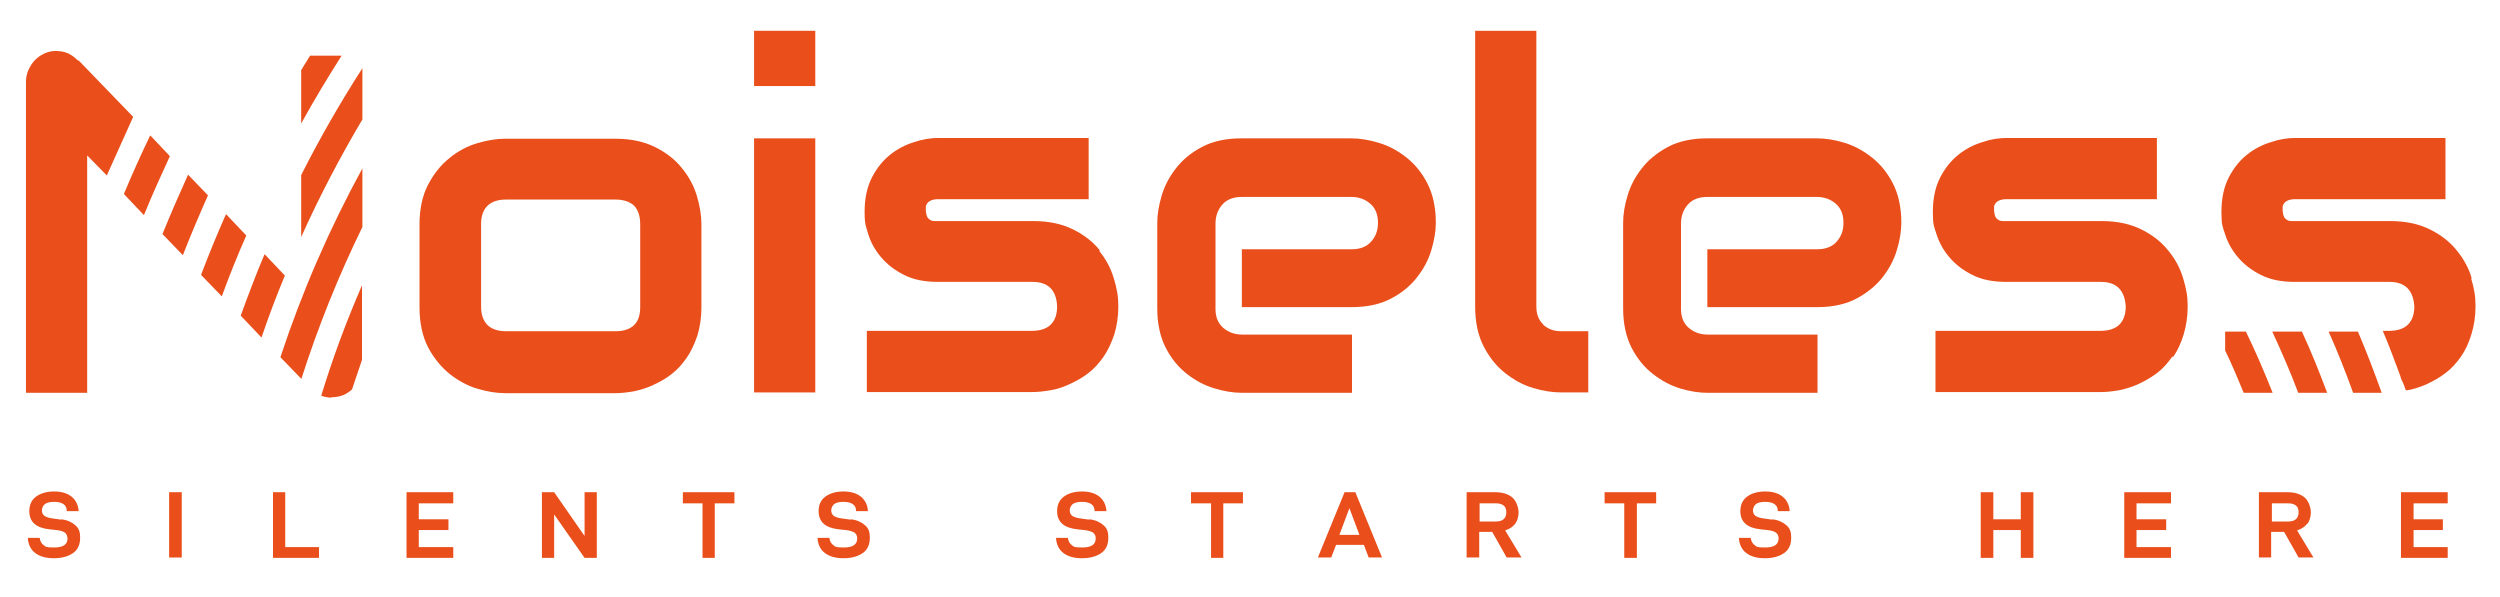 <?xml version="1.0" encoding="UTF-8"?>
<svg xmlns="http://www.w3.org/2000/svg" version="1.1" viewBox="0 0 674 161">
  <defs>
    <style>
      .cls-1 {
        fill: none;
      }

      .cls-2 {
        fill: #e94e1b;
      }
    </style>
  </defs>
  <g>
    <g id="uuid-4f8f906a-6e73-46b3-b641-bb25e77c1268">
      <g id="uuid-b6894b26-6a24-4744-90f9-0e0ceea7c543">
        <rect class="cls-1" x="-91" y="-84.3" width="856" height="331.6"></rect>
        <path class="cls-2" d="M21,16.3c-1.2-1.2-2.6-2.1-4.2-2.4-1.7-.3-3.2-.2-4.8.5-1.5.7-2.7,1.7-3.6,3.1s-1.4,2.9-1.4,4.6v83.8h16.5V41.9l5.3,5.4,7.1-15.8-14.7-15.2h0Z"></path>
        <path class="cls-2" d="M40.5,36.5c-2.5,5.2-4.9,10.5-7.1,15.8l5.4,5.7c2.2-5.4,4.6-10.7,7-15.9l-5.3-5.6h0Z"></path>
        <path class="cls-2" d="M56.1,52.7l-5.4-5.6c-2.4,5.3-4.7,10.6-6.9,16l5.5,5.7c2.1-5.4,4.4-10.8,6.8-16.2h0Z"></path>
        <path class="cls-2" d="M83.6,15c-.8,1.3-1.6,2.6-2.4,3.9v14.4c3.4-6.2,7.1-12.3,10.9-18.3h-8.5Z"></path>
        <path class="cls-2" d="M60.9,57.8c-2.4,5.4-4.6,10.8-6.7,16.3l5.6,5.8c2-5.5,4.2-11,6.6-16.4l-5.4-5.7h0Z"></path>
        <path class="cls-2" d="M71.3,68.6c-2.3,5.4-4.4,11-6.4,16.5l5.6,5.9c1.9-5.6,4-11.2,6.3-16.7l-5.4-5.7h0Z"></path>
        <path class="cls-2" d="M81.2,63.9c4.9-10.9,10.4-21.4,16.5-31.7v-13.8c-6,9.3-11.5,18.9-16.5,28.8v16.7Z"></path>
        <path class="cls-2" d="M81.2,102.3c4.5-14.1,10-27.8,16.5-41.1v-15.8c-8.9,16.3-16.3,33.3-22.1,50.9l5.7,5.9Z"></path>
        <path class="cls-2" d="M89.4,107.1c1.1,0,2.2-.2,3.2-.6.9-.4,1.6-.9,2.3-1.5.9-2.7,1.8-5.3,2.7-8v-20.1c-4.2,9.7-7.9,19.6-11,29.8.9.3,1.8.5,2.7.5Z"></path>
        <path class="cls-2" d="M189.1,82.7v-22.3c0-2.3-.4-4.8-1.2-7.5-.8-2.7-2.1-5.2-4-7.5-1.8-2.3-4.2-4.2-7.2-5.7-3-1.5-6.5-2.3-10.8-2.3h-29.7c-2.3,0-4.8.4-7.5,1.2-2.7.8-5.2,2.1-7.5,4-2.3,1.8-4.2,4.2-5.8,7.2-1.5,2.9-2.3,6.5-2.3,10.7v22.3c0,4.3.8,7.9,2.3,10.8s3.5,5.3,5.8,7.2c2.3,1.8,4.8,3.2,7.5,4s5.2,1.2,7.5,1.2h29.7c1.6,0,3.2-.2,5-.5,1.8-.4,3.5-.9,5.2-1.7,1.7-.8,3.4-1.7,4.9-2.9,1.6-1.2,2.9-2.7,4.1-4.4,1.2-1.7,2.1-3.7,2.9-6,.7-2.3,1.1-4.8,1.1-7.6h0ZM172.6,82.7c0,2.2-.5,3.8-1.6,4.9s-2.8,1.7-5,1.7h-29.6c-2.2,0-3.9-.6-5-1.7s-1.7-2.8-1.7-4.9v-22.3c0-2.2.6-3.8,1.7-4.9,1.1-1.1,2.8-1.7,5-1.7h29.6c2.1,0,3.8.6,4.9,1.6,1.1,1.1,1.7,2.8,1.7,5.1v22.2h0Z"></path>
        <rect class="cls-2" x="203.3" y="8.3" width="16.5" height="14.9"></rect>
        <rect class="cls-2" x="203.3" y="37.3" width="16.5" height="68.5"></rect>
        <path class="cls-2" d="M296.6,67.6c-1.8-2.3-4.2-4.2-7.2-5.7-3-1.5-6.5-2.3-10.8-2.3h-25.5c-.4,0-.8,0-1.2,0-.4,0-.8-.1-1.1-.3-.3-.2-.6-.4-.8-.8-.2-.4-.3-.9-.4-1.6,0-.3,0-.7,0-1.1s.2-.7.4-1c.2-.3.6-.6,1.1-.8.5-.2,1.1-.3,2-.3h40.4v-16.5h-40.5c-2,0-4.2.3-6.5,1.1-2.3.7-4.5,1.8-6.5,3.4-2,1.6-3.6,3.6-4.9,6.1-1.3,2.5-2,5.6-2,9.3s.4,3.9,1,6.1c.7,2.2,1.8,4.2,3.4,6.1,1.6,1.9,3.6,3.5,6.2,4.8,2.5,1.3,5.6,1.9,9.2,1.9h25.5c4.2,0,6.4,2.2,6.6,6.6,0,2.2-.6,3.8-1.7,4.9-1.1,1.1-2.8,1.7-5.1,1.7h-44.5v16.5h44.6c1.6,0,3.2-.2,5-.5s3.5-.9,5.2-1.7c1.7-.8,3.4-1.7,4.9-2.9,1.6-1.2,2.9-2.7,4.1-4.4,1.2-1.7,2.1-3.7,2.9-6,.7-2.3,1.1-4.8,1.1-7.6s-.4-4.8-1.2-7.5c-.8-2.7-2.1-5.2-4-7.5h0Z"></path>
        <path class="cls-2" d="M379.1,42.4c-2.3-1.8-4.7-3.1-7.4-3.9-2.6-.8-5.1-1.2-7.4-1.2h-29.7c-4.1,0-7.7.8-10.5,2.3-2.9,1.5-5.2,3.4-7,5.7-1.8,2.3-3.1,4.7-3.9,7.4s-1.2,5.1-1.2,7.4v23.1c0,4.1.8,7.7,2.3,10.6s3.4,5.2,5.7,7c2.3,1.8,4.7,3.1,7.4,3.9,2.6.8,5.1,1.2,7.4,1.2h29.7v-15.7h-29.6c-2,0-3.7-.6-5.1-1.8-1.4-1.2-2.1-2.9-2.1-5.1v-23c0-2,.6-3.7,1.8-5.1,1.2-1.4,3-2.1,5.2-2.1h29.7c1.9,0,3.6.6,5,1.8s2.1,2.9,2.1,5.1-.6,3.7-1.8,5.1c-1.2,1.4-3,2.1-5.2,2.1h-29.7v15.6h29.7c4.1,0,7.7-.8,10.5-2.3,2.9-1.5,5.2-3.4,7-5.7,1.8-2.3,3.1-4.7,3.9-7.4s1.2-5.1,1.2-7.4c0-4.1-.8-7.7-2.3-10.6s-3.4-5.2-5.7-7h0Z"></path>
        <path class="cls-2" d="M416.1,87.5c-1.3-1.2-1.9-2.8-1.9-4.9V8.3h-16.5v74.3c0,4.3.8,7.9,2.3,10.8s3.4,5.3,5.8,7.2c2.3,1.8,4.8,3.2,7.5,4,2.7.8,5.2,1.2,7.6,1.2h7.3v-16.5h-7.4c-1.9,0-3.5-.6-4.8-1.8h0Z"></path>
        <path class="cls-2" d="M504.6,42.4c-2.3-1.8-4.7-3.1-7.3-3.9-2.6-.8-5.1-1.2-7.4-1.2h-29.7c-4.1,0-7.7.8-10.5,2.3s-5.2,3.4-7,5.7c-1.8,2.3-3.1,4.7-3.9,7.4-.8,2.6-1.2,5.1-1.2,7.4v23.1c0,4.1.8,7.7,2.3,10.6s3.4,5.2,5.7,7c2.3,1.8,4.7,3.1,7.3,3.9,2.6.8,5.1,1.2,7.4,1.2h29.7v-15.7h-29.6c-2,0-3.7-.6-5.1-1.8-1.4-1.2-2.1-2.9-2.1-5.1v-23c0-2,.6-3.7,1.8-5.1,1.2-1.4,3-2.1,5.2-2.1h29.7c1.9,0,3.6.6,5,1.8s2.1,2.9,2.1,5.1-.6,3.7-1.8,5.1c-1.2,1.4-3,2.1-5.2,2.1h-29.7v15.6h29.7c4.1,0,7.7-.8,10.5-2.3s5.2-3.4,7-5.7c1.8-2.3,3.1-4.7,3.9-7.4.8-2.6,1.2-5.1,1.2-7.4,0-4.1-.8-7.7-2.3-10.6s-3.4-5.2-5.7-7h0Z"></path>
        <path class="cls-2" d="M585.9,96.2c1.2-1.7,2.1-3.7,2.8-6,.7-2.3,1.1-4.8,1.1-7.6s-.4-4.8-1.2-7.5c-.8-2.7-2.1-5.2-4-7.5-1.8-2.3-4.2-4.2-7.2-5.7-3-1.5-6.5-2.3-10.8-2.3h-25.5c-.4,0-.8,0-1.2,0-.4,0-.8-.1-1.1-.3s-.6-.4-.8-.8c-.2-.4-.3-.9-.4-1.6,0-.3,0-.7,0-1.1s.2-.7.4-1c.2-.3.6-.6,1.1-.8.5-.2,1.2-.3,2-.3h40.4v-16.5h-40.5c-2,0-4.2.3-6.5,1.1-2.3.7-4.5,1.8-6.5,3.4-2,1.6-3.6,3.6-4.9,6.1-1.3,2.5-2,5.6-2,9.3s.3,3.9,1,6.1,1.8,4.2,3.4,6.1,3.6,3.5,6.2,4.8c2.5,1.3,5.6,1.9,9.2,1.9h25.5c4.2,0,6.4,2.2,6.7,6.6,0,2.2-.6,3.8-1.7,4.9s-2.8,1.7-5.1,1.7h-44.5v16.5h44.6c1.6,0,3.2-.2,5-.5,1.8-.4,3.5-.9,5.2-1.7,1.7-.8,3.3-1.7,4.9-2.9,1.6-1.2,2.9-2.7,4.1-4.4h0Z"></path>
        <path class="cls-2" d="M627.8,89.4c2.4,5.4,4.6,10.9,6.6,16.5h7.7c-2-5.6-4.1-11.1-6.4-16.5h-7.9Z"></path>
        <path class="cls-2" d="M627.4,105.9c-2.1-5.6-4.3-11.1-6.8-16.5h-8c2.5,5.4,4.9,10.9,7,16.5h7.7Z"></path>
        <path class="cls-2" d="M599.9,89.4v5.1c1.8,3.7,3.4,7.5,5,11.4h7.8c-2.2-5.6-4.6-11.1-7.2-16.5h-5.6Z"></path>
        <path class="cls-2" d="M666.4,75.1c-.8-2.7-2.1-5.2-4-7.5-1.8-2.3-4.2-4.2-7.2-5.7-3-1.5-6.5-2.3-10.8-2.3h-25.5c-.4,0-.8,0-1.2,0-.4,0-.8-.1-1.1-.3s-.6-.4-.8-.8c-.2-.4-.3-.9-.4-1.6,0-.3,0-.7,0-1.1s.2-.7.4-1c.2-.3.6-.6,1.1-.8.5-.2,1.2-.3,2-.3h40.4v-16.5h-40.5c-2,0-4.2.3-6.5,1.1-2.3.7-4.5,1.8-6.5,3.4-2,1.6-3.6,3.6-4.9,6.1-1.3,2.5-2,5.6-2,9.3s.3,3.9,1,6.1,1.8,4.2,3.4,6.1c1.6,1.9,3.6,3.5,6.2,4.8,2.5,1.3,5.6,1.9,9.2,1.9h25.5c4.2,0,6.4,2.2,6.7,6.6,0,2.2-.6,3.8-1.7,4.9s-2.8,1.7-5.1,1.7c0,0,0,0,0,0h-1.7c1.7,4,3.2,8,4.7,12.1.2.8.5,1.5.8,2,.2.6.5,1.2.7,1.9.2,0,.3,0,.6,0,1.8-.4,3.5-.9,5.2-1.7.3-.1.7-.4,1-.5,0,0,0,0,0,0,1.4-.7,2.7-1.5,4-2.5,1.6-1.2,2.9-2.7,4.1-4.4,1.2-1.7,2.1-3.7,2.8-6,.7-2.3,1.1-4.8,1.1-7.6s-.4-4.8-1.2-7.5h0Z"></path>
        <path class="cls-2" d="M16.5,140.1l-2.1-.3c-1.1-.1-1.9-.4-2.4-.7-.5-.4-.7-.9-.7-1.5s.3-1.3.8-1.7,1.4-.6,2.5-.6,1.9.2,2.5.6c.6.4.9,1,.9,1.9h3.2c-.1-1.7-.8-3-1.9-3.9-1.1-.9-2.7-1.4-4.7-1.4s-3.7.5-4.9,1.4c-1.2.9-1.8,2.2-1.8,3.9,0,2.9,1.8,4.5,5.4,4.9l1.9.2c1.1.1,1.9.4,2.3.7s.7.9.7,1.6c0,1.6-1.2,2.4-3.6,2.4s-2.2-.2-2.8-.6c-.6-.4-1-1.1-1.1-2h-3.2c.1,1.8.8,3.2,2,4.1,1.2.9,2.8,1.4,5,1.4s3.9-.5,5.2-1.4c1.3-.9,1.9-2.3,1.9-4.1s-.4-2.6-1.3-3.4-2.1-1.4-3.8-1.6h0Z"></path>
        <rect class="cls-2" x="45.6" y="132.7" width="3.4" height="17.6"></rect>
        <polygon class="cls-2" points="76.9 132.7 73.6 132.7 73.6 150.4 86 150.4 86 147.5 76.9 147.5 76.9 132.7"></polygon>
        <polygon class="cls-2" points="109.6 150.4 122.2 150.4 122.2 147.5 112.9 147.5 112.9 142.9 120.9 142.9 120.9 140 112.9 140 112.9 135.7 122.2 135.7 122.2 132.7 109.6 132.7 109.6 150.4"></polygon>
        <polygon class="cls-2" points="157.6 144.5 149.4 132.7 146.1 132.7 146.1 150.4 149.4 150.4 149.4 138.7 157.6 150.4 160.9 150.4 160.9 132.7 157.6 132.7 157.6 144.5"></polygon>
        <polygon class="cls-2" points="184.1 135.7 189.4 135.7 189.4 150.4 192.7 150.4 192.7 135.7 198 135.7 198 132.7 184.1 132.7 184.1 135.7"></polygon>
        <path class="cls-2" d="M229.3,140.1l-2.1-.3c-1.1-.1-1.9-.4-2.4-.7-.5-.4-.7-.9-.7-1.5s.3-1.3.8-1.7,1.4-.6,2.5-.6,1.9.2,2.5.6.9,1,.9,1.9h3.2c-.1-1.7-.8-3-1.9-3.9-1.1-.9-2.7-1.4-4.7-1.4s-3.7.5-4.9,1.4-1.8,2.2-1.8,3.9c0,2.9,1.8,4.5,5.4,4.9l1.9.2c1.1.1,1.9.4,2.4.7.5.4.7.9.7,1.6,0,1.6-1.2,2.4-3.6,2.4s-2.2-.2-2.8-.6c-.6-.4-1-1.1-1.1-2h-3.2c.1,1.8.8,3.2,2,4.1,1.2.9,2.8,1.4,5,1.4s3.9-.5,5.2-1.4c1.3-.9,1.9-2.3,1.9-4.1s-.4-2.6-1.3-3.4-2.1-1.4-3.8-1.6h0Z"></path>
        <path class="cls-2" d="M293.6,140.1l-2.1-.3c-1.1-.1-1.9-.4-2.4-.7-.5-.4-.7-.9-.7-1.5s.3-1.3.8-1.7,1.4-.6,2.5-.6,1.9.2,2.5.6.9,1,.9,1.9h3.2c-.1-1.7-.8-3-1.9-3.9-1.1-.9-2.7-1.4-4.7-1.4s-3.7.5-4.9,1.4-1.8,2.2-1.8,3.9c0,2.9,1.8,4.5,5.4,4.9l1.9.2c1.1.1,1.9.4,2.4.7.5.4.7.9.7,1.6,0,1.6-1.2,2.4-3.6,2.4s-2.2-.2-2.8-.6c-.6-.4-1-1.1-1.1-2h-3.2c.1,1.8.8,3.2,2,4.1,1.2.9,2.8,1.4,5,1.4s3.9-.5,5.2-1.4c1.3-.9,1.9-2.3,1.9-4.1s-.4-2.6-1.3-3.4-2.1-1.4-3.8-1.6h0Z"></path>
        <polygon class="cls-2" points="321.1 135.7 326.5 135.7 326.5 150.4 329.8 150.4 329.8 135.7 335.1 135.7 335.1 132.7 321.1 132.7 321.1 135.7"></polygon>
        <path class="cls-2" d="M362.5,132.7l-7.2,17.6h3.6l1.3-3.4h7.5l1.3,3.4h3.6l-7.2-17.6h-2.7,0ZM361.1,144.2l2.7-7.2,2.7,7.2h-5.4,0Z"></path>
        <path class="cls-2" d="M408.5,141.2c.6-.8.9-1.9.9-3.1s-.6-3.1-1.7-4c-1.1-.9-2.6-1.4-4.6-1.4h-7.7v17.6h3.4v-6.9h3.5l3.9,6.9h4l-4.4-7.3c1.2-.4,2.1-1,2.7-1.8h0ZM403.3,140.6h-4.4v-4.9h4.4c.9,0,1.6.2,2.1.6.5.4.7,1,.7,1.8,0,1.6-.9,2.5-2.8,2.5Z"></path>
        <polygon class="cls-2" points="432.6 135.7 437.9 135.7 437.9 150.4 441.3 150.4 441.3 135.7 446.5 135.7 446.5 132.7 432.6 132.7 432.6 135.7"></polygon>
        <path class="cls-2" d="M477.8,140.1l-2.1-.3c-1.1-.1-1.9-.4-2.4-.7-.5-.4-.7-.9-.7-1.5s.3-1.3.8-1.7,1.4-.6,2.5-.6,1.9.2,2.5.6.9,1,.9,1.9h3.2c-.1-1.7-.8-3-1.9-3.9-1.1-.9-2.7-1.4-4.7-1.4s-3.7.5-4.9,1.4-1.8,2.2-1.8,3.9c0,2.9,1.8,4.5,5.4,4.9l1.9.2c1.1.1,1.9.4,2.3.7.5.4.7.9.7,1.6,0,1.6-1.2,2.4-3.6,2.4s-2.2-.2-2.8-.6c-.6-.4-1-1.1-1.1-2h-3.2c.1,1.8.8,3.2,2,4.1,1.2.9,2.8,1.4,5,1.4s3.9-.5,5.2-1.4c1.3-.9,1.9-2.3,1.9-4.1s-.4-2.6-1.3-3.4-2.1-1.4-3.8-1.6h0Z"></path>
        <polygon class="cls-2" points="544.8 140 537.4 140 537.4 132.7 534 132.7 534 150.4 537.4 150.4 537.4 142.9 544.8 142.9 544.8 150.4 548.2 150.4 548.2 132.7 544.8 132.7 544.8 140"></polygon>
        <polygon class="cls-2" points="572.7 150.4 585.3 150.4 585.3 147.5 576 147.5 576 142.9 584 142.9 584 140 576 140 576 135.7 585.3 135.7 585.3 132.7 572.7 132.7 572.7 150.4"></polygon>
        <path class="cls-2" d="M622.1,141.2c.6-.8.9-1.9.9-3.1s-.6-3.1-1.7-4c-1.1-.9-2.6-1.4-4.6-1.4h-7.7v17.6h3.3v-6.9h3.5l3.9,6.9h4l-4.4-7.3c1.2-.4,2.1-1,2.7-1.8h0ZM616.9,140.6h-4.4v-4.9h4.4c.9,0,1.6.2,2.1.6s.7,1,.7,1.8c0,1.6-.9,2.5-2.8,2.5Z"></path>
        <polygon class="cls-2" points="647.3 150.4 659.9 150.4 659.9 147.5 650.7 147.5 650.7 142.9 658.6 142.9 658.6 140 650.7 140 650.7 135.7 659.9 135.7 659.9 132.7 647.3 132.7 647.3 150.4"></polygon>
      </g>
    </g>
  </g>
</svg>
